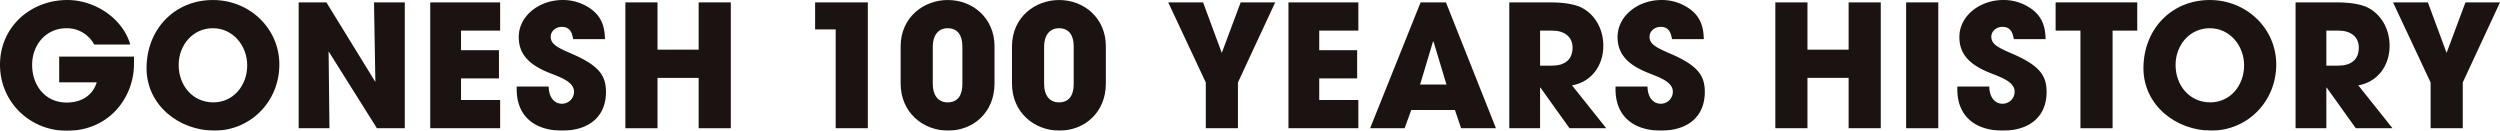 <svg xmlns="http://www.w3.org/2000/svg" width="1516.809" height="79.344"><g opacity=".997" fill="#1a1311"><path d="M81.299 38.692c0 20.532-15.06 40.652-40.75 40.652C17.949 79.344 0 61.7 0 39.311 0 16.2 18.67.007 40.858.007c17.226 0 33.839 11.656 38.171 27.026H57.156a18.741 18.741 0 0 0-16.814-9.9c-12.28 0-20.842 9.9-20.842 22.183 0 12.693 8.046 22.9 20.945 22.9 9.077 0 15.885-4.436 18.258-12.28h-22.8V34.36h45.4z"/><path d="M88.916 41.379c0-23.627 17.02-41.372 40.234-41.372 22.286 0 40.342 17.231 40.342 39.1 0 22.6-17.541 40.136-39.414 40.136-21.249 0-41.162-15.271-41.162-37.867m61.076-1.65c0-11.971-8.562-22.6-20.842-22.6-12.172 0-20.739 10.212-20.739 22.286 0 12.584 8.567 22.7 21.053 22.7 12.069 0 20.527-10.217 20.527-22.389"/><path d="M228.675 77.796L199.37 31.162l.516 46.635h-18.671V1.449h16.819l29.713 48.285-.825-48.285h18.67v76.347z"/><path d="M261.044 77.796V1.449h42.405v17.128h-23.73V30.44h23.008v17.131h-23.008v13.1h23.73v17.128z"/><path d="M347.748 23.73c-.825-5.467-3.095-7.427-6.911-7.427-3.615 0-6.71 2.579-6.71 5.983 0 4.539 4.131 6.6 12.486 10.217 16.819 7.221 21.048 13.306 21.048 23.317 0 14.751-10.114 23.42-26.618 23.42-16.613 0-27.552-8.67-27.552-25.076v-1.645h19.4c.1 6.292 3.2 10.418 8.051 10.418a7.289 7.289 0 0 0 7.324-7.324c0-6.091-8.464-8.773-15.375-11.558-12.483-5.052-18.156-11.652-18.156-21.563 0-12.997 12.581-22.489 26.618-22.489a28.966 28.966 0 0 1 13.513 3.2c8.149 4.224 12.074 10.315 12.177 20.527z"/><path d="M423.895 77.796V47.258h-24.968v30.538h-19.5V1.449h19.5V30.13h24.968V1.449h19.5v76.347z"/><path d="M507.029 77.796V17.85h-12.481V1.45h31.982v76.347z"/><path d="M603.396 50.663c0 17.644-13 28.578-28.171 28.578-15.266 0-28.784-11.037-28.784-28.578V28.274C546.438 10.119 560.781.007 575.016.007c15.375 0 28.38 11.138 28.38 28.06zm-19.5-22.493c0-6.7-2.79-11.042-8.979-11.042-5.777 0-8.974 4.544-8.974 11.042v22.9c0 6.6 3.2 11.042 8.974 11.042 6.189 0 8.979-4.338 8.979-11.042z"/><path d="M670.947 50.663c0 17.644-13 28.578-28.17 28.578-15.266 0-28.784-11.037-28.784-28.578V28.274C613.992 10.119 628.335.007 642.57.007c15.375 0 28.377 11.14 28.377 28.062zm-19.5-22.492c0-6.7-2.79-11.042-8.979-11.042-5.777 0-8.974 4.544-8.974 11.042v22.9c0 6.6 3.2 11.042 8.974 11.042 6.189 0 8.979-4.338 8.979-11.042z"/><path d="M731.587 77.796V50.043l-22.8-48.594h21.151l11.347 30.641L752.74 1.449h20.945l-22.6 48.594v27.753z"/><path d="M781.735 77.796V1.449h42.406v17.128h-23.73V30.44h23.008v17.131H800.41v13.1h23.73v17.128z"/><path d="M886.475 77.796l-3.713-11.037h-26.52l-4.023 11.037h-20.94l30.636-76.347h15.374l30.337 76.347zM869.76 25.282l-.31-.1-7.839 26.1h15.998z"/><path d="M952.255 77.796l-17.644-24.658h-.206v24.658h-18.676V1.449h24.968c7.943 0 14.034 1.032 18.057 2.785 8.251 3.714 14.031 12.688 14.031 23.524 0 12.069-7.226 21.976-18.99 24.039l20.738 26zm-10.63-37.97c7.736 0 12.481-3.61 12.481-10.934 0-6.6-4.951-10.32-12.275-10.32h-7.426v21.254z"/><path d="M1014.434 23.73c-.825-5.467-3.094-7.427-6.911-7.427-3.616 0-6.71 2.579-6.71 5.983 0 4.539 4.131 6.6 12.486 10.217 16.819 7.221 21.048 13.306 21.048 23.317 0 14.751-10.114 23.42-26.618 23.42-16.612 0-27.552-8.67-27.552-25.076v-1.645h19.4c.1 6.292 3.2 10.418 8.051 10.418a7.289 7.289 0 0 0 7.324-7.324c0-6.091-8.464-8.773-15.375-11.558-12.488-5.052-18.161-11.652-18.161-21.563 0-13 12.585-22.492 26.618-22.492a28.966 28.966 0 0 1 13.513 3.2c8.149 4.224 12.074 10.315 12.177 20.527z"/><path d="M1121.602 77.796V47.258h-24.967v30.538h-19.5V1.449h19.5V30.13h24.968V1.449h19.5v76.347z"/><path transform="translate(1156.499 1.449)" d="M0 0H19.501V76.347H0z"/><path d="M1221.805 23.73c-.825-5.467-3.095-7.427-6.911-7.427-3.615 0-6.71 2.579-6.71 5.983 0 4.539 4.131 6.6 12.486 10.217 16.819 7.221 21.048 13.306 21.048 23.317 0 14.751-10.114 23.42-26.618 23.42-16.612 0-27.552-8.67-27.552-25.076v-1.645h19.4c.1 6.292 3.2 10.418 8.051 10.418a7.289 7.289 0 0 0 7.324-7.324c0-6.091-8.464-8.773-15.375-11.558-12.479-5.052-18.152-11.652-18.152-21.563 0-13 12.584-22.492 26.618-22.492a28.968 28.968 0 0 1 13.513 3.2c8.149 4.224 12.073 10.315 12.177 20.527z"/><path d="M1262.251 77.796V18.577h-15.06V1.449h49.523v17.128h-14.962v59.219z"/><path d="M1300.478 41.379c0-23.627 17.02-41.374 40.234-41.374 22.286 0 40.342 17.231 40.342 39.1 0 22.6-17.541 40.136-39.414 40.136-21.249 0-41.163-15.271-41.163-37.867m61.076-1.65c0-11.971-8.562-22.6-20.842-22.6-12.172 0-20.738 10.212-20.738 22.286 0 12.584 8.567 22.7 21.053 22.7 12.069 0 20.527-10.217 20.527-22.389"/><path d="M1429.303 77.796l-17.644-24.658h-.206v24.658h-18.676V1.449h24.968c7.942 0 14.033 1.032 18.056 2.785 8.252 3.713 14.034 12.688 14.034 23.524 0 12.069-7.226 21.976-18.99 24.039l20.738 26zm-10.63-37.97c7.736 0 12.481-3.61 12.481-10.934 0-6.6-4.951-10.32-12.275-10.32h-7.427v21.254z"/><path d="M1474.713 77.796V50.043l-22.806-48.594h21.151l11.349 30.641 11.455-30.641h20.945l-22.6 48.594v27.753z"/></g></svg>